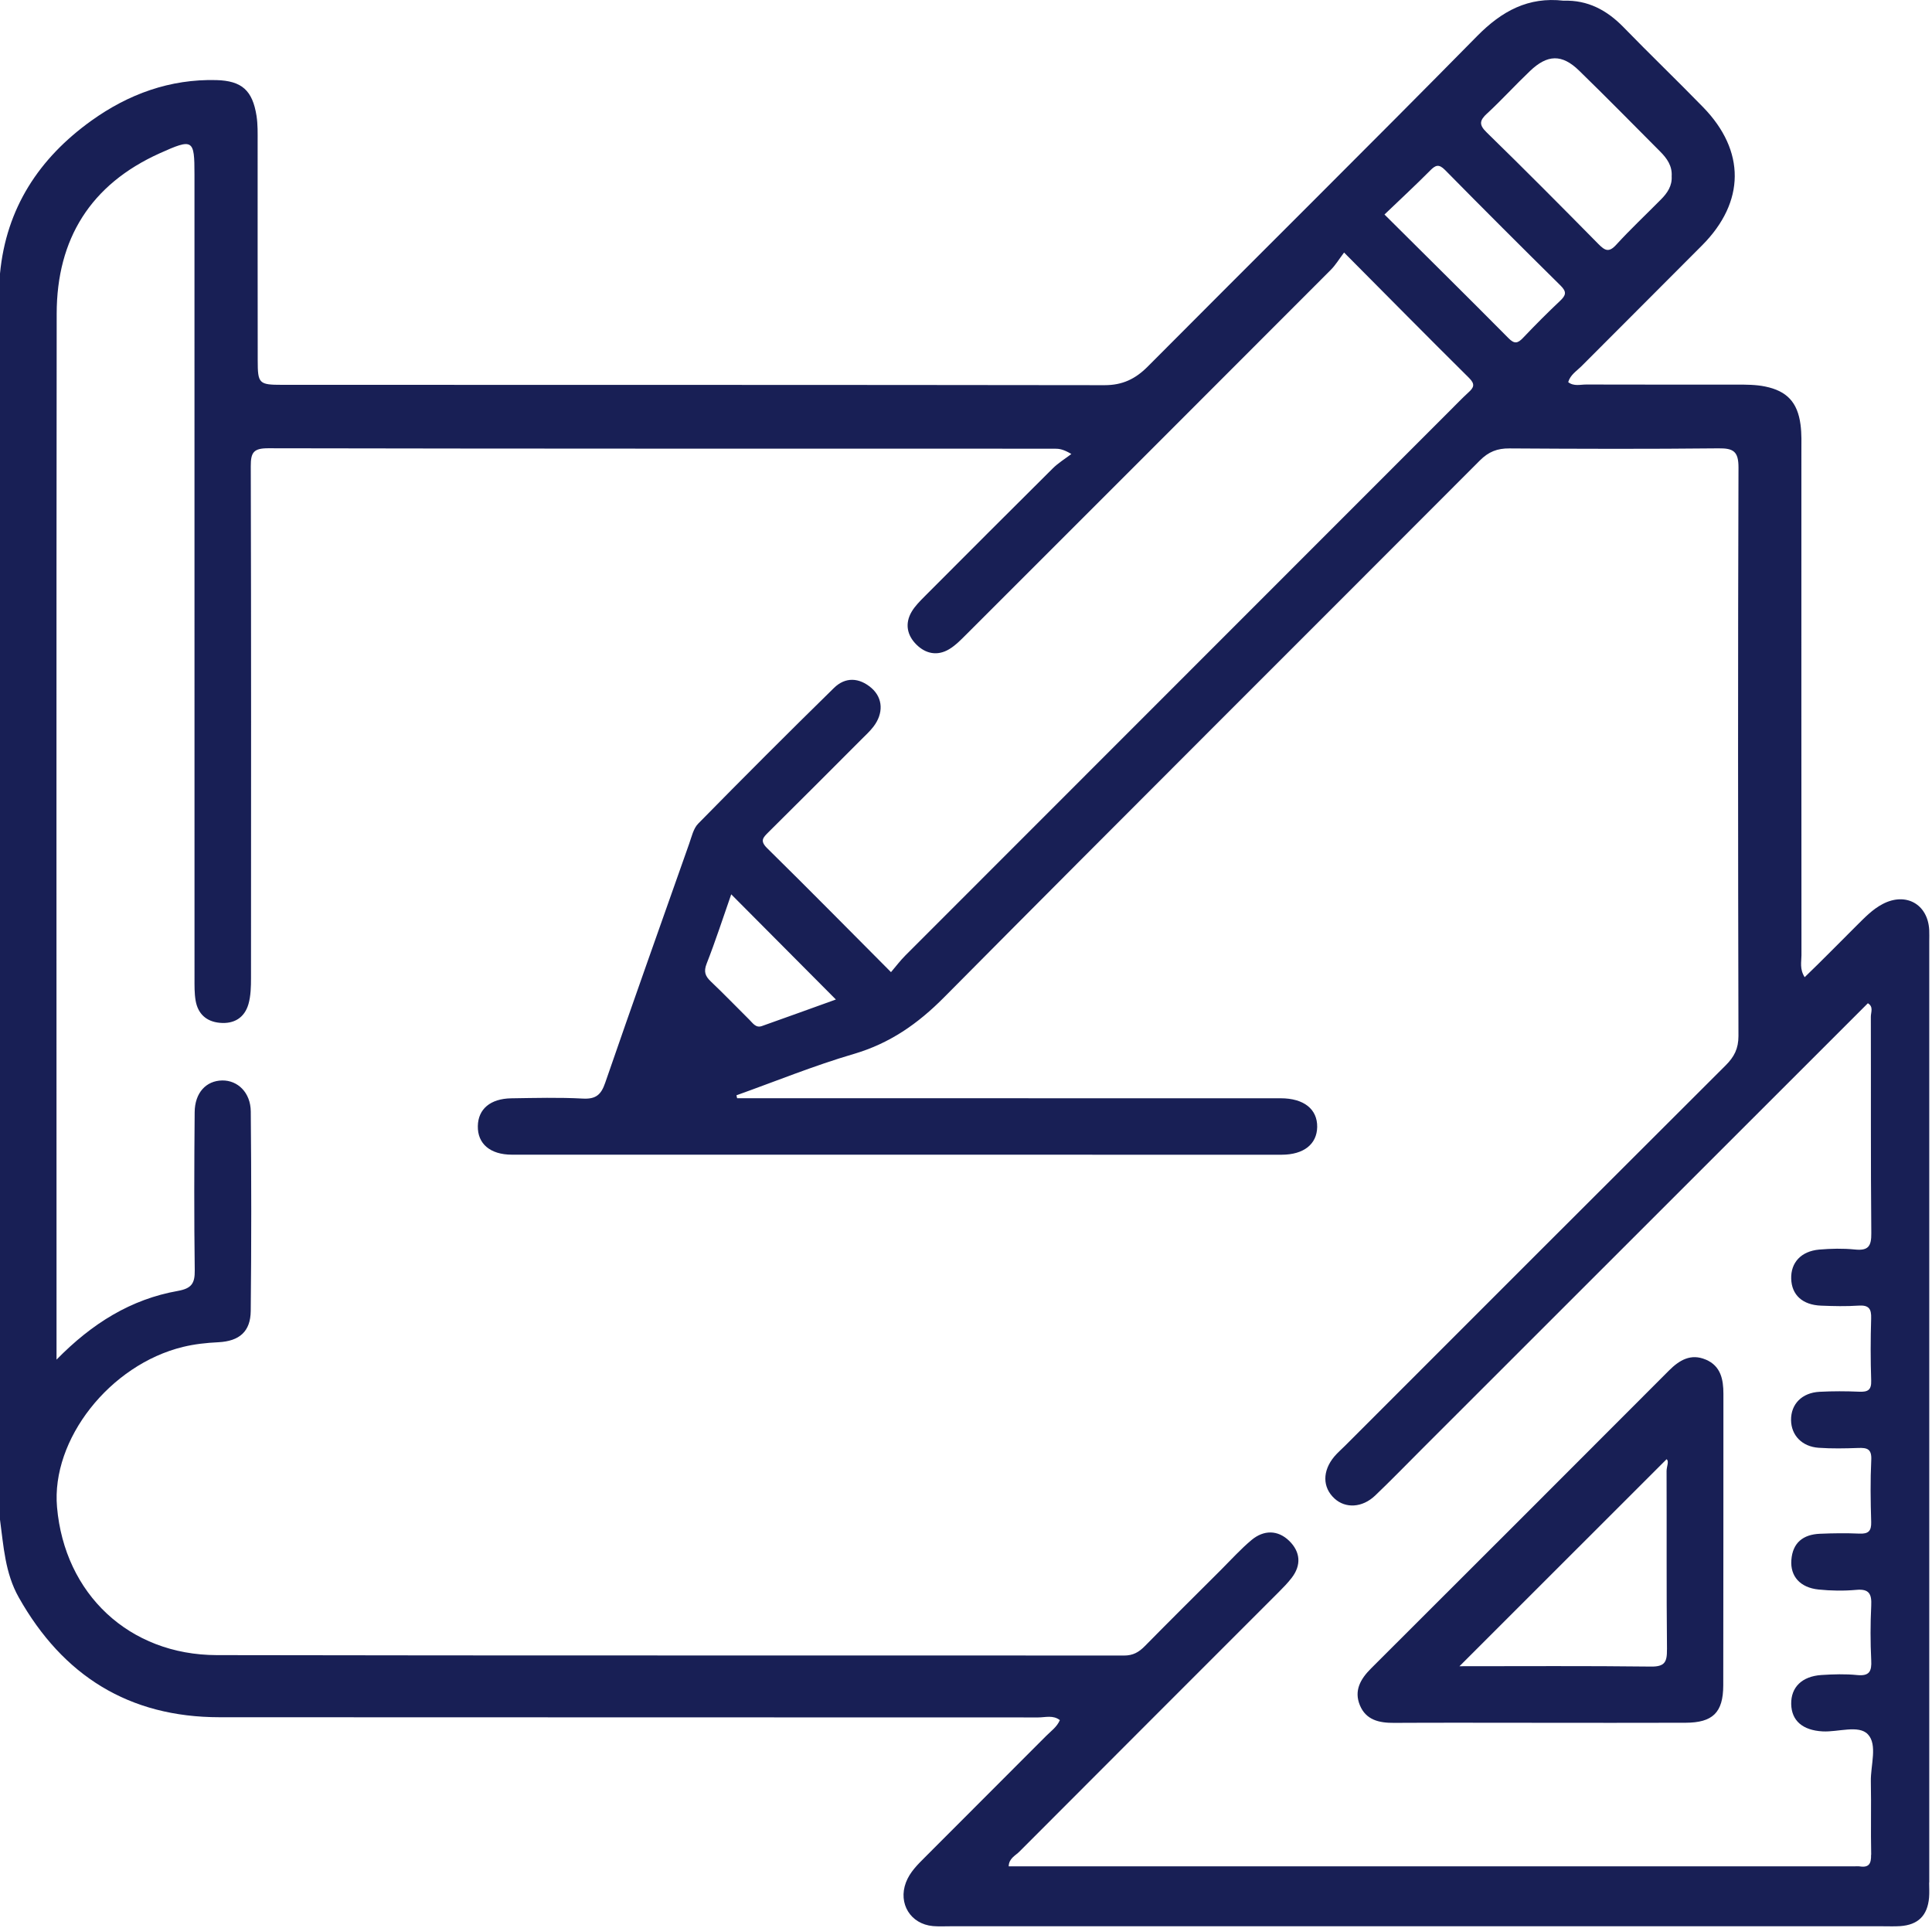 <svg width="501" height="500" viewBox="0 0 501 500" fill="none" xmlns="http://www.w3.org/2000/svg">
<g clip-path="url(#clip0_1_17)">
<path d="M500.29 488.21V244.13C500.29 243.16 500.33 242.19 500.28 241.21C499.95 234.48 494.21 231.28 488.2 234.45C485.56 235.83 483.54 237.97 481.46 240.03C477 244.45 472.64 248.95 467.98 253.42C466.63 251.28 467.15 249.44 467.15 247.73C467.11 204.28 467.13 160.84 467.13 117.39C467.13 114.96 467.23 112.5 466.9 110.08C466.13 104.32 463.37 101.38 457.7 100.23C455.29 99.74 452.84 99.75 450.4 99.74C437.39 99.74 424.37 99.76 411.36 99.72C409.82 99.71 408.13 100.26 406.66 99.1C407.22 97.2 408.81 96.25 410.04 95.03C420.49 84.52 430.99 74.1 441.43 63.58C452.57 52.35 452.67 39.12 441.65 27.8C434.84 20.8 427.79 14.04 420.99 7.04C416.68 2.62 411.74 -0.02 405.47 0.18C396.31 -0.87 389.46 2.85 383.05 9.35C354.75 38.09 326.06 66.47 297.61 95.08C294.42 98.28 291.08 99.89 286.45 99.89C215.36 99.79 144.27 99.82 73.18 99.8C67.15 99.8 66.83 99.49 66.83 93.46C66.79 74.59 66.82 55.71 66.81 36.84C66.81 34.56 66.87 32.29 66.52 30.03C65.48 23.47 62.74 20.95 56.1 20.77C44.09 20.46 33.3 24.41 23.72 31.28C10.15 41.01 1.61 53.97 0 70.95V394.11C0.93 400.98 1.31 407.96 4.86 414.25C16.3 434.57 33.44 445.33 56.93 445.34C127.7 445.39 198.47 445.35 269.24 445.39C271.09 445.39 273.09 444.72 274.84 446.09C274.06 447.89 272.54 448.93 271.29 450.18C260.84 460.67 250.36 471.13 239.9 481.61C237.94 483.57 235.95 485.5 234.93 488.17C232.85 493.66 236.12 498.97 241.91 499.5C243.37 499.63 244.83 499.55 246.3 499.55H488.39C489.85 499.55 491.31 499.61 492.78 499.51C497.4 499.18 499.83 496.78 500.24 492.12C500.35 490.82 500.26 489.51 500.26 488.21H500.29ZM385.65 29.42C389.45 25.89 392.96 22.03 396.73 18.44C401.27 14.09 405.04 13.99 409.46 18.29C416.57 25.2 423.51 32.28 430.51 39.3C432.27 41.06 433.67 43.03 433.49 45.72C433.64 48.19 432.38 50.05 430.74 51.7C426.86 55.64 422.81 59.42 419.1 63.49C417.2 65.57 416.18 64.98 414.5 63.29C404.92 53.57 395.3 43.88 385.52 34.34C383.44 32.32 383.69 31.22 385.64 29.41L385.65 29.42ZM370.84 44.24C372.25 42.82 373.1 42.45 374.72 44.08C384.64 54.16 394.66 64.16 404.72 74.1C406.31 75.68 406.08 76.57 404.6 77.98C401.29 81.1 398.07 84.33 394.94 87.63C393.56 89.07 392.71 89.26 391.16 87.68C380.64 77.06 370.01 66.57 359.02 55.63C363.14 51.69 367.08 48.03 370.85 44.24H370.84ZM485.2 481.01C485.25 483.27 484.69 484.4 482.26 484.02C481.78 483.95 481.28 484.01 480.79 484.01H261.57C261.62 481.93 263.32 481.23 264.36 480.18C286.76 457.71 309.2 435.29 331.63 412.85C332.77 411.7 333.92 410.54 334.91 409.25C337.54 405.89 337.21 402.42 334.3 399.59C331.35 396.73 327.72 396.75 324.58 399.35C321.72 401.74 319.2 404.54 316.56 407.18C309.99 413.74 303.4 420.26 296.9 426.87C295.35 428.45 293.84 429.35 291.46 429.34C213.04 429.28 134.63 429.38 56.22 429.23C33.47 429.18 16.76 413.37 14.79 390.87C13.24 373.32 28.46 353.93 47.46 349.3C50.47 348.57 53.51 348.24 56.62 348.09C62.11 347.81 64.96 345.3 65.02 339.98C65.2 322.73 65.19 305.49 65.03 288.24C64.98 283.34 61.65 280.14 57.61 280.2C53.45 280.27 50.52 283.39 50.48 288.43C50.36 302.09 50.32 315.75 50.5 329.43C50.55 332.85 49.66 334.14 46.12 334.78C34 336.93 23.91 343.15 14.66 352.6V348.36C14.66 259.35 14.6 170.36 14.7 81.35C14.72 61.95 23.52 47.82 41.4 39.76C50.08 35.85 50.43 36.12 50.43 45.24C50.43 114.71 50.43 184.19 50.44 253.67C50.44 255.61 50.4 257.6 50.73 259.5C51.32 262.92 53.51 264.93 56.98 265.25C60.69 265.6 63.4 263.95 64.43 260.39C65.04 258.25 65.09 255.9 65.09 253.64C65.11 209.39 65.15 165.12 65.03 120.87C65.02 117.32 65.78 116.25 69.53 116.25C137.52 116.38 205.53 116.35 273.54 116.36C274.63 116.36 275.72 116.48 277.82 117.74C276.19 118.98 274.42 120.06 272.99 121.48C261.9 132.49 250.86 143.55 239.84 154.6C238.59 155.86 237.27 157.16 236.39 158.67C234.6 161.73 235.22 164.76 237.64 167.16C240.04 169.55 243.08 170.18 246.12 168.37C247.76 167.39 249.17 165.94 250.54 164.57C282.07 133.06 313.59 101.54 345.09 69.99C346.34 68.74 347.27 67.16 348.54 65.49C359.82 76.83 370.32 87.48 380.95 98.01C382.6 99.64 382.19 100.51 380.78 101.78C379.1 103.31 377.54 104.97 375.92 106.57C328.88 153.64 281.82 200.69 234.79 247.77C233.53 249.03 232.44 250.47 231.05 252.11C220.08 241.09 209.58 230.44 198.92 219.95C196.98 218.03 197.9 217.19 199.27 215.82C207.37 207.8 215.4 199.74 223.45 191.68C224.48 190.65 225.57 189.65 226.46 188.5C229.15 185.04 229 181.05 225.98 178.42C222.82 175.7 219.23 175.5 216.27 178.4C204.42 190.01 192.69 201.75 181.07 213.58C179.8 214.86 179.35 217.03 178.7 218.85C171.41 239.48 164.08 260.12 156.94 280.8C155.88 283.91 154.51 285.09 151.12 284.9C144.96 284.57 138.75 284.74 132.58 284.83C127.15 284.92 123.99 287.62 123.91 292.03C123.82 296.6 127.09 299.45 132.77 299.45C199.31 299.47 265.85 299.47 332.38 299.46C338.1 299.45 341.5 296.71 341.57 292.26C341.63 287.65 338.13 284.82 332.08 284.82C286.85 284.8 241.62 284.81 196.4 284.81H191.15C191.09 284.55 191.03 284.3 190.97 284.05C201.09 280.43 211.07 276.36 221.35 273.34C230.71 270.6 237.98 265.54 244.81 258.65C290.98 212.1 337.45 165.84 383.75 119.42C386.01 117.15 388.28 116.26 391.44 116.29C409.49 116.41 427.56 116.46 445.61 116.27C449.52 116.22 450.83 117.07 450.82 121.27C450.66 170.42 450.69 219.55 450.81 268.68C450.81 271.95 449.7 274.09 447.5 276.28C414.56 309.13 381.67 342.05 348.77 374.96C347.85 375.88 346.86 376.73 346.02 377.72C342.88 381.46 342.91 385.74 346.07 388.63C348.92 391.24 353.26 391.03 356.59 387.86C360.71 383.93 364.67 379.84 368.7 375.81C407.24 337.28 445.79 298.74 484.37 260.18C485.9 261.09 485.13 262.54 485.14 263.67C485.19 282.37 485.09 301.09 485.26 319.8C485.3 323.2 484.48 324.4 481 324.04C477.94 323.73 474.81 323.8 471.74 324.06C467.03 324.49 464.36 327.45 464.49 331.63C464.61 335.81 467.4 338.41 472.22 338.6C475.46 338.73 478.74 338.81 481.98 338.59C484.61 338.42 485.31 339.41 485.22 341.92C485.06 347.28 485.05 352.66 485.23 358.03C485.32 360.51 484.34 361.01 482.12 360.92C478.71 360.77 475.28 360.76 471.87 360.94C467.27 361.17 464.4 364.13 464.45 368.29C464.5 372.22 467.28 375.16 471.61 375.46C475.01 375.7 478.44 375.63 481.85 375.51C484.15 375.42 485.39 375.74 485.25 378.59C484.99 383.95 485.07 389.33 485.23 394.7C485.3 397.07 484.5 397.82 482.17 397.72C478.76 397.57 475.33 397.61 471.92 397.76C467.61 397.94 464.86 400.06 464.53 404.56C464.21 408.8 466.82 411.73 471.59 412.22C474.82 412.55 478.12 412.6 481.34 412.31C484.73 411.99 485.39 413.39 485.24 416.41C485.01 421.12 485.01 425.85 485.24 430.56C485.39 433.42 484.79 434.72 481.58 434.4C478.52 434.09 475.39 434.19 472.31 434.39C467.25 434.73 464.41 437.58 464.49 441.92C464.58 446.26 467.47 448.73 472.64 449.01C476.66 449.23 482 447.25 484.37 449.77C486.93 452.46 485.06 457.81 485.14 461.98C485.27 468.33 485.09 474.68 485.23 481.02L485.2 481.01ZM216.78 259.2C210.42 261.49 204.01 263.81 197.58 266.09C196.01 266.65 195.24 265.36 194.35 264.48C191.01 261.17 187.75 257.78 184.34 254.54C182.88 253.15 182.43 252 183.24 249.92C185.54 244.06 187.47 238.07 189.62 231.93C198.85 241.2 207.64 250.03 216.77 259.22L216.78 259.2Z" fill="#181F55"/>
<path d="M442.32 352.59C438.48 350.96 435.51 352.7 432.78 355.44C407.06 381.21 381.32 406.96 355.55 432.67C352.79 435.42 351.07 438.44 352.64 442.23C354.22 446.07 357.65 446.83 361.5 446.8C374.01 446.73 386.53 446.78 399.04 446.78C411.55 446.78 424.4 446.82 437.08 446.77C444.14 446.75 446.85 444.13 446.87 437.08C446.93 411.88 446.88 386.69 446.91 361.49C446.91 357.71 446.22 354.24 442.34 352.59H442.32ZM432.27 427.76C432.31 431 431.72 432.25 428.1 432.2C411.45 432 394.81 432.11 378.47 432.11C396.36 414.22 414.2 396.38 432.17 378.43C432.89 378.93 432.17 380.34 432.17 381.49C432.23 396.91 432.12 412.34 432.28 427.76H432.27Z" fill="#181F55"/>
</g>
<defs>
<clipPath id="clip0_1_17">
<rect width="500.32" height="499.57" fill="white"/>
</clipPath>
</defs>
</svg>
